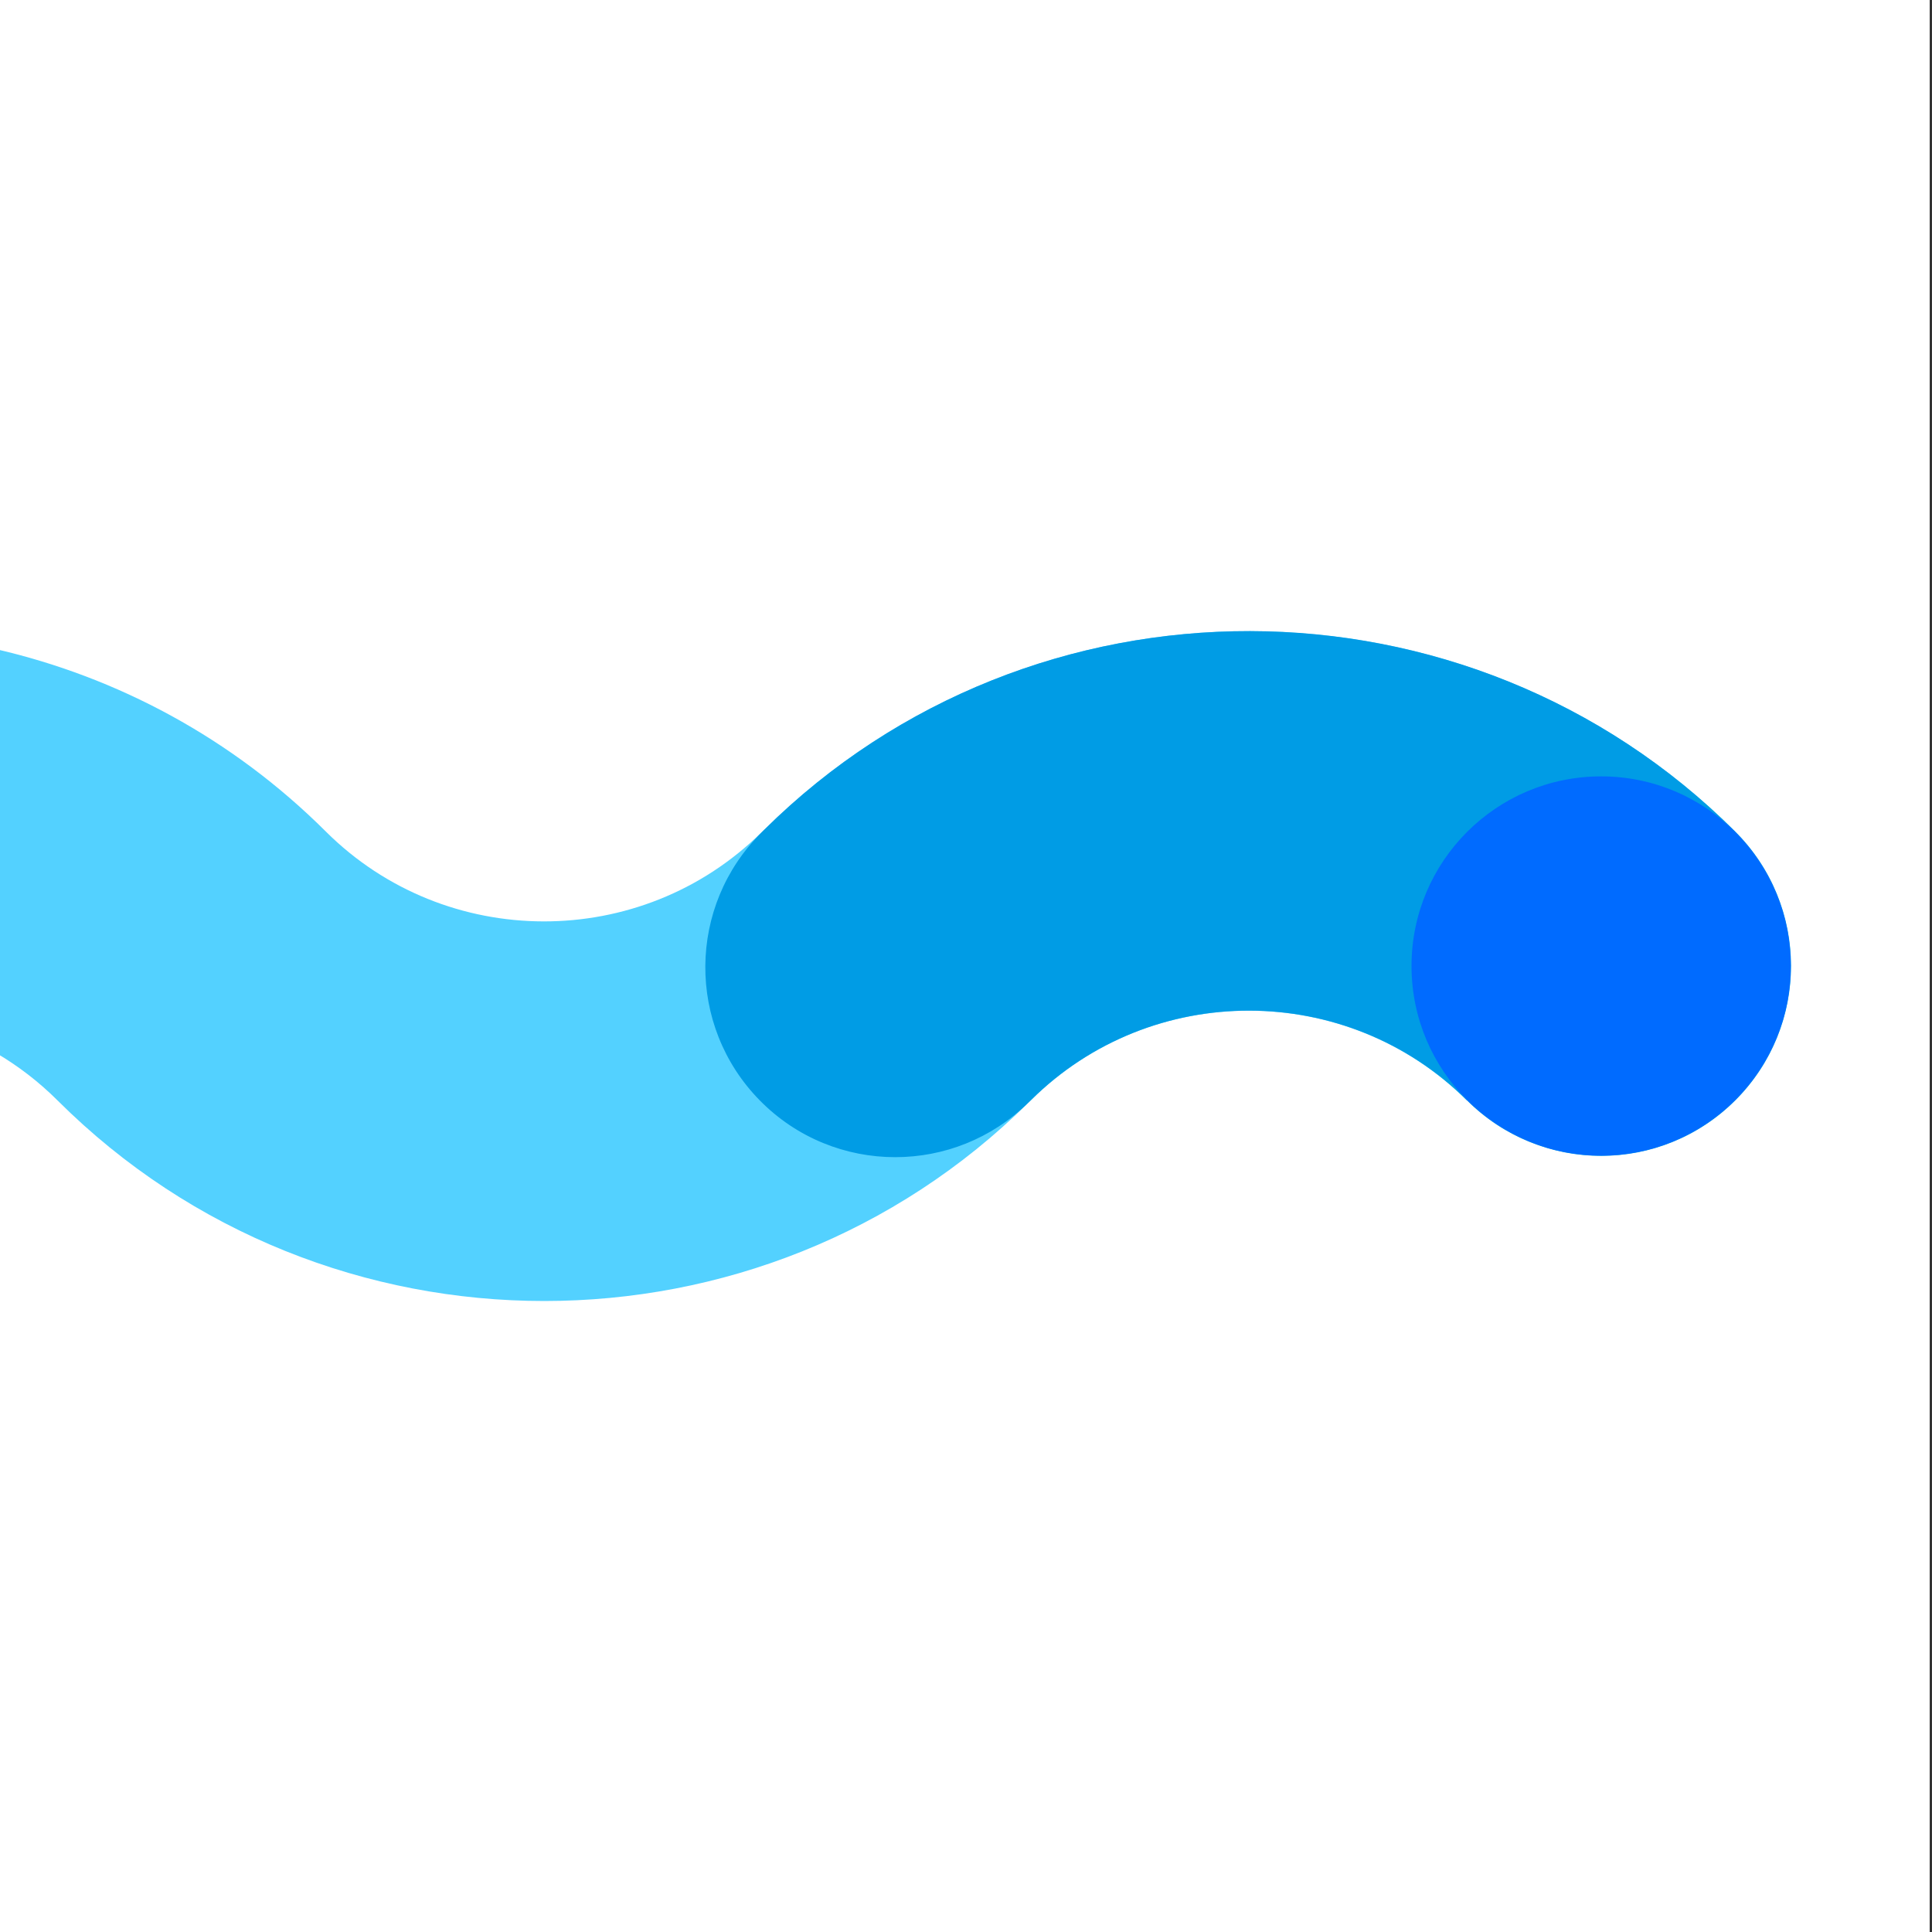 <?xml version="1.0" encoding="UTF-8"?><svg id="Layer_1" xmlns="http://www.w3.org/2000/svg" viewBox="0 0 200 200"><rect x="0" y="0" width="200" height="200" fill="#333333" stroke="none"/><defs><style>.cls-1{fill:none;}.cls-2{fill:#006bff;}.cls-3{fill:#fff;}.cls-4{fill:#009ce5;}.cls-5{fill:#53d1ff;}</style></defs><rect class="cls-3" x="-.24" width="200" height="200"/><path class="cls-5" d="M79.14,85.86l-.31,.3c-12.46,12.33-32.69,12.29-45.1-.08-9.73-9.7-21.61-15.99-34.14-18.88v41.8c2.28,1.34,4.43,2.98,6.38,4.93,13.87,13.83,32.12,20.75,50.37,20.75,18.15,0,36.29-6.84,50.12-20.53l.31-.3c12.45-12.33,32.68-12.29,45.09,.08l27.76-27.84c-27.66-27.59-72.75-27.67-100.48-.22Z"/><g><path class="cls-4" d="M92.67,119.79c-5.08,0-10.16-1.96-14-5.86-7.62-7.73-7.53-20.18,.21-27.8l.27-.27c27.73-27.45,72.82-27.37,100.48,.22,7.69,7.67,7.7,20.11,.04,27.8-7.67,7.69-20.11,7.7-27.8,.04-12.41-12.37-32.64-12.41-45.1-.08l-.31,.3c-3.83,3.77-8.81,5.65-13.79,5.65Z"/><circle class="cls-2" cx="165.75" cy="100" r="19.63"/></g><rect class="cls-1" y="55.66" width="200" height="91.78"/></svg>